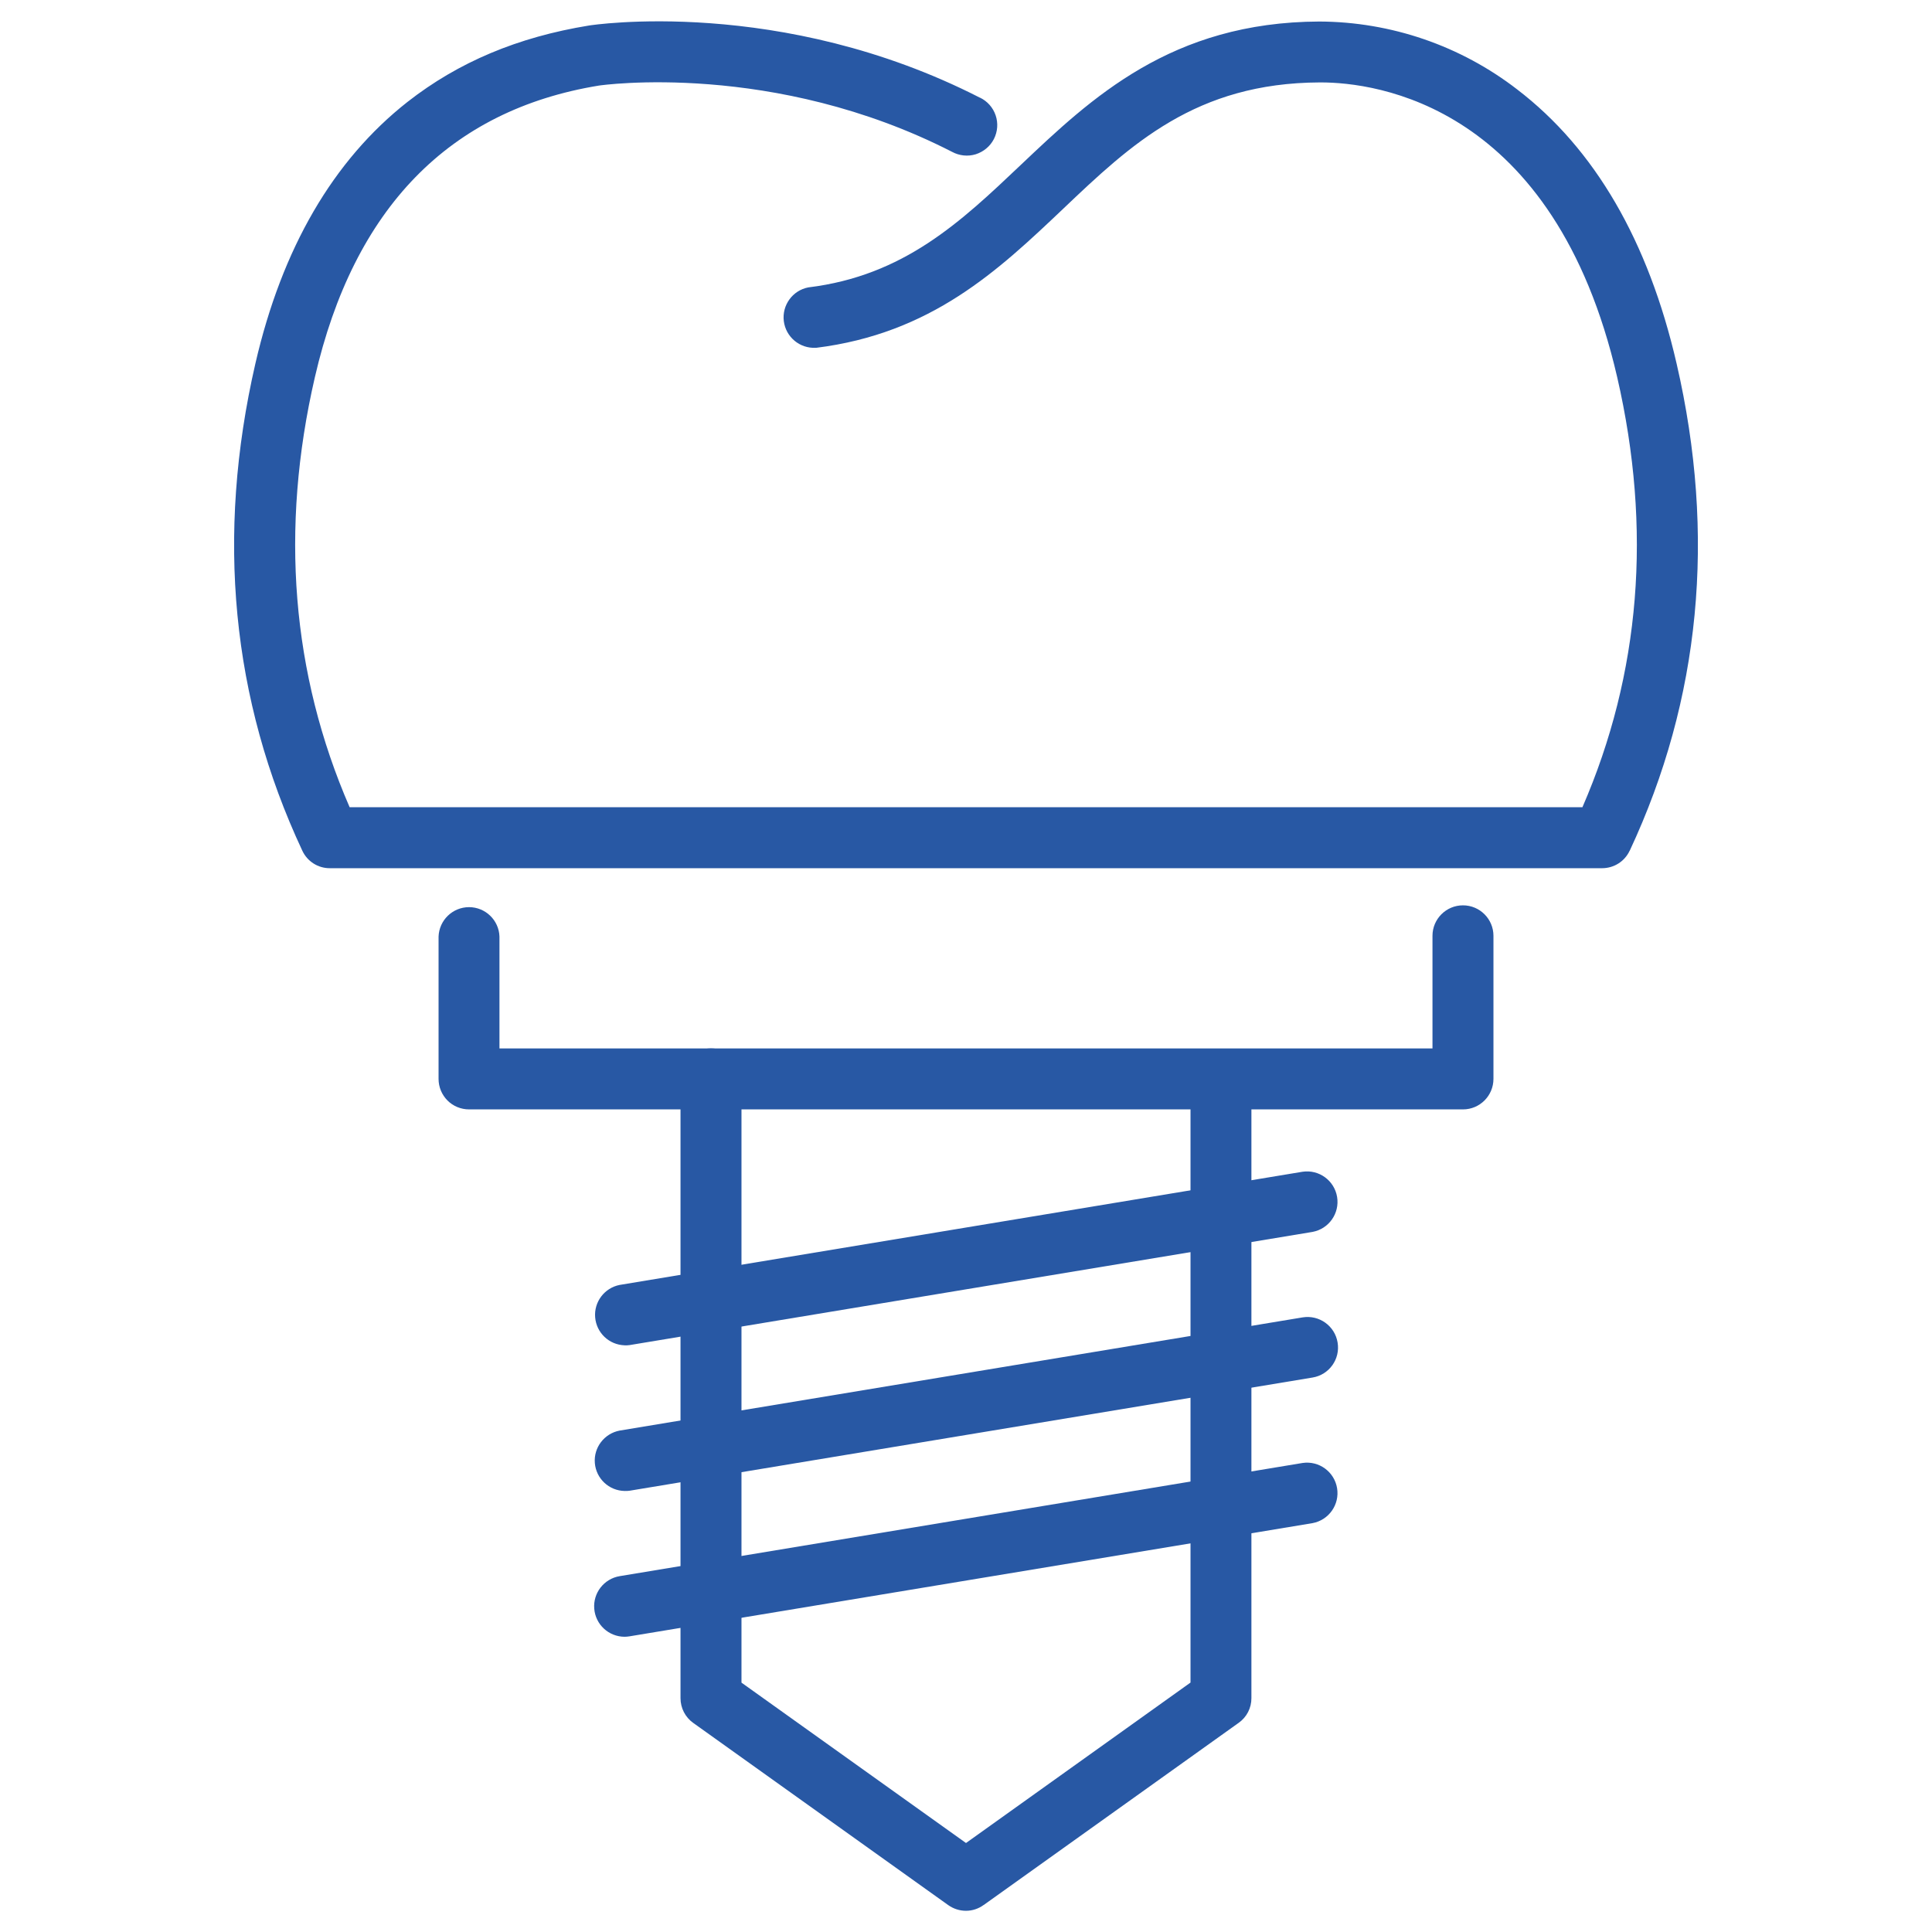 <?xml version="1.0" encoding="UTF-8"?> <svg xmlns="http://www.w3.org/2000/svg" viewBox="0 0 100 100" fill-rule="evenodd"><path d="m82.926 44.938h-65.852c-0.613 0.004-1.168-0.352-1.426-0.906-3.664-7.828-4.481-16.297-2.43-25.211 1.375-5.969 4.027-10.523 7.875-13.547 2.633-2.059 5.703-3.352 9.391-3.953 0.098-0.016 9.914-1.543 20.234 3.734v-0.004c0.387 0.184 0.68 0.516 0.816 0.918 0.137 0.402 0.105 0.844-0.09 1.227-0.195 0.379-0.535 0.66-0.941 0.789-0.406 0.125-0.848 0.078-1.223-0.125-9.242-4.734-18.195-3.445-18.285-3.43-7.738 1.266-12.684 6.348-14.699 15.102-1.812 7.852-1.203 15.336 1.801 22.25h63.809c3.004-6.914 3.609-14.398 1.801-22.254-3.262-14.133-12.516-15.262-15.348-15.262h-0.047c-6.414 0.027-9.766 3.195-13.297 6.555-3.344 3.172-6.805 6.445-12.789 7.184v-0.004c-0.828 0.047-1.551-0.555-1.656-1.379-0.102-0.824 0.453-1.59 1.266-1.746 4.953-0.605 7.891-3.391 11-6.34 3.652-3.461 7.789-7.391 15.453-7.422 3.711 0.016 7.309 1.25 10.242 3.516 4.012 3.07 6.789 7.844 8.25 14.191 2.055 8.902 1.234 17.383-2.426 25.211h-0.004c-0.258 0.555-0.812 0.906-1.426 0.906z" fill="#2858a4"></path><path d="m75.723 57.422h-51.445c-0.418 0-0.82-0.164-1.117-0.461-0.293-0.297-0.461-0.695-0.461-1.117v-7.367c0.031-0.848 0.727-1.523 1.578-1.523 0.848 0 1.547 0.676 1.574 1.523v5.789h48.293v-5.828c0-0.871 0.707-1.578 1.578-1.578s1.578 0.707 1.578 1.578v7.402c0 0.875-0.707 1.582-1.578 1.582z" fill="#2858a4"></path><path d="m50 98.902c-0.328 0-0.648-0.102-0.918-0.293l-13.199-9.43c-0.414-0.293-0.66-0.773-0.66-1.281v-32.055c0-0.871 0.707-1.578 1.578-1.578 0.871 0 1.578 0.707 1.578 1.578v31.25l11.621 8.301 11.621-8.305v-31.25 0.004c0.031-0.852 0.727-1.523 1.578-1.523 0.848 0 1.547 0.672 1.574 1.523v32.047c0.004 0.512-0.242 0.988-0.656 1.281l-13.199 9.43h-0.004c-0.266 0.195-0.586 0.301-0.914 0.301z" fill="#2858a4"></path><path d="m32.328 77.172c-0.809-0.016-1.473-0.641-1.539-1.445-0.066-0.805 0.488-1.527 1.281-1.68l35.352-5.859c0.859-0.141 1.672 0.441 1.812 1.301 0.145 0.859-0.438 1.672-1.297 1.812l-35.352 5.859c-0.086 0.012-0.172 0.016-0.262 0.012z" fill="#2858a4"></path><path d="m32.328 69.633c-0.805-0.027-1.457-0.648-1.523-1.449-0.066-0.797 0.48-1.52 1.266-1.676l35.352-5.859c0.852-0.125 1.645 0.457 1.785 1.305s-0.426 1.652-1.27 1.809l-35.352 5.859c-0.086 0.012-0.172 0.016-0.262 0.012z" fill="#2858a4"></path><path d="m32.328 84.719c-0.824-0.004-1.504-0.633-1.57-1.453-0.066-0.816 0.504-1.547 1.312-1.684l35.352-5.859c0.852-0.125 1.645 0.457 1.785 1.305s-0.426 1.652-1.27 1.809l-35.352 5.859c-0.086 0.016-0.172 0.02-0.262 0.023z" fill="#2858a4"></path></svg> 